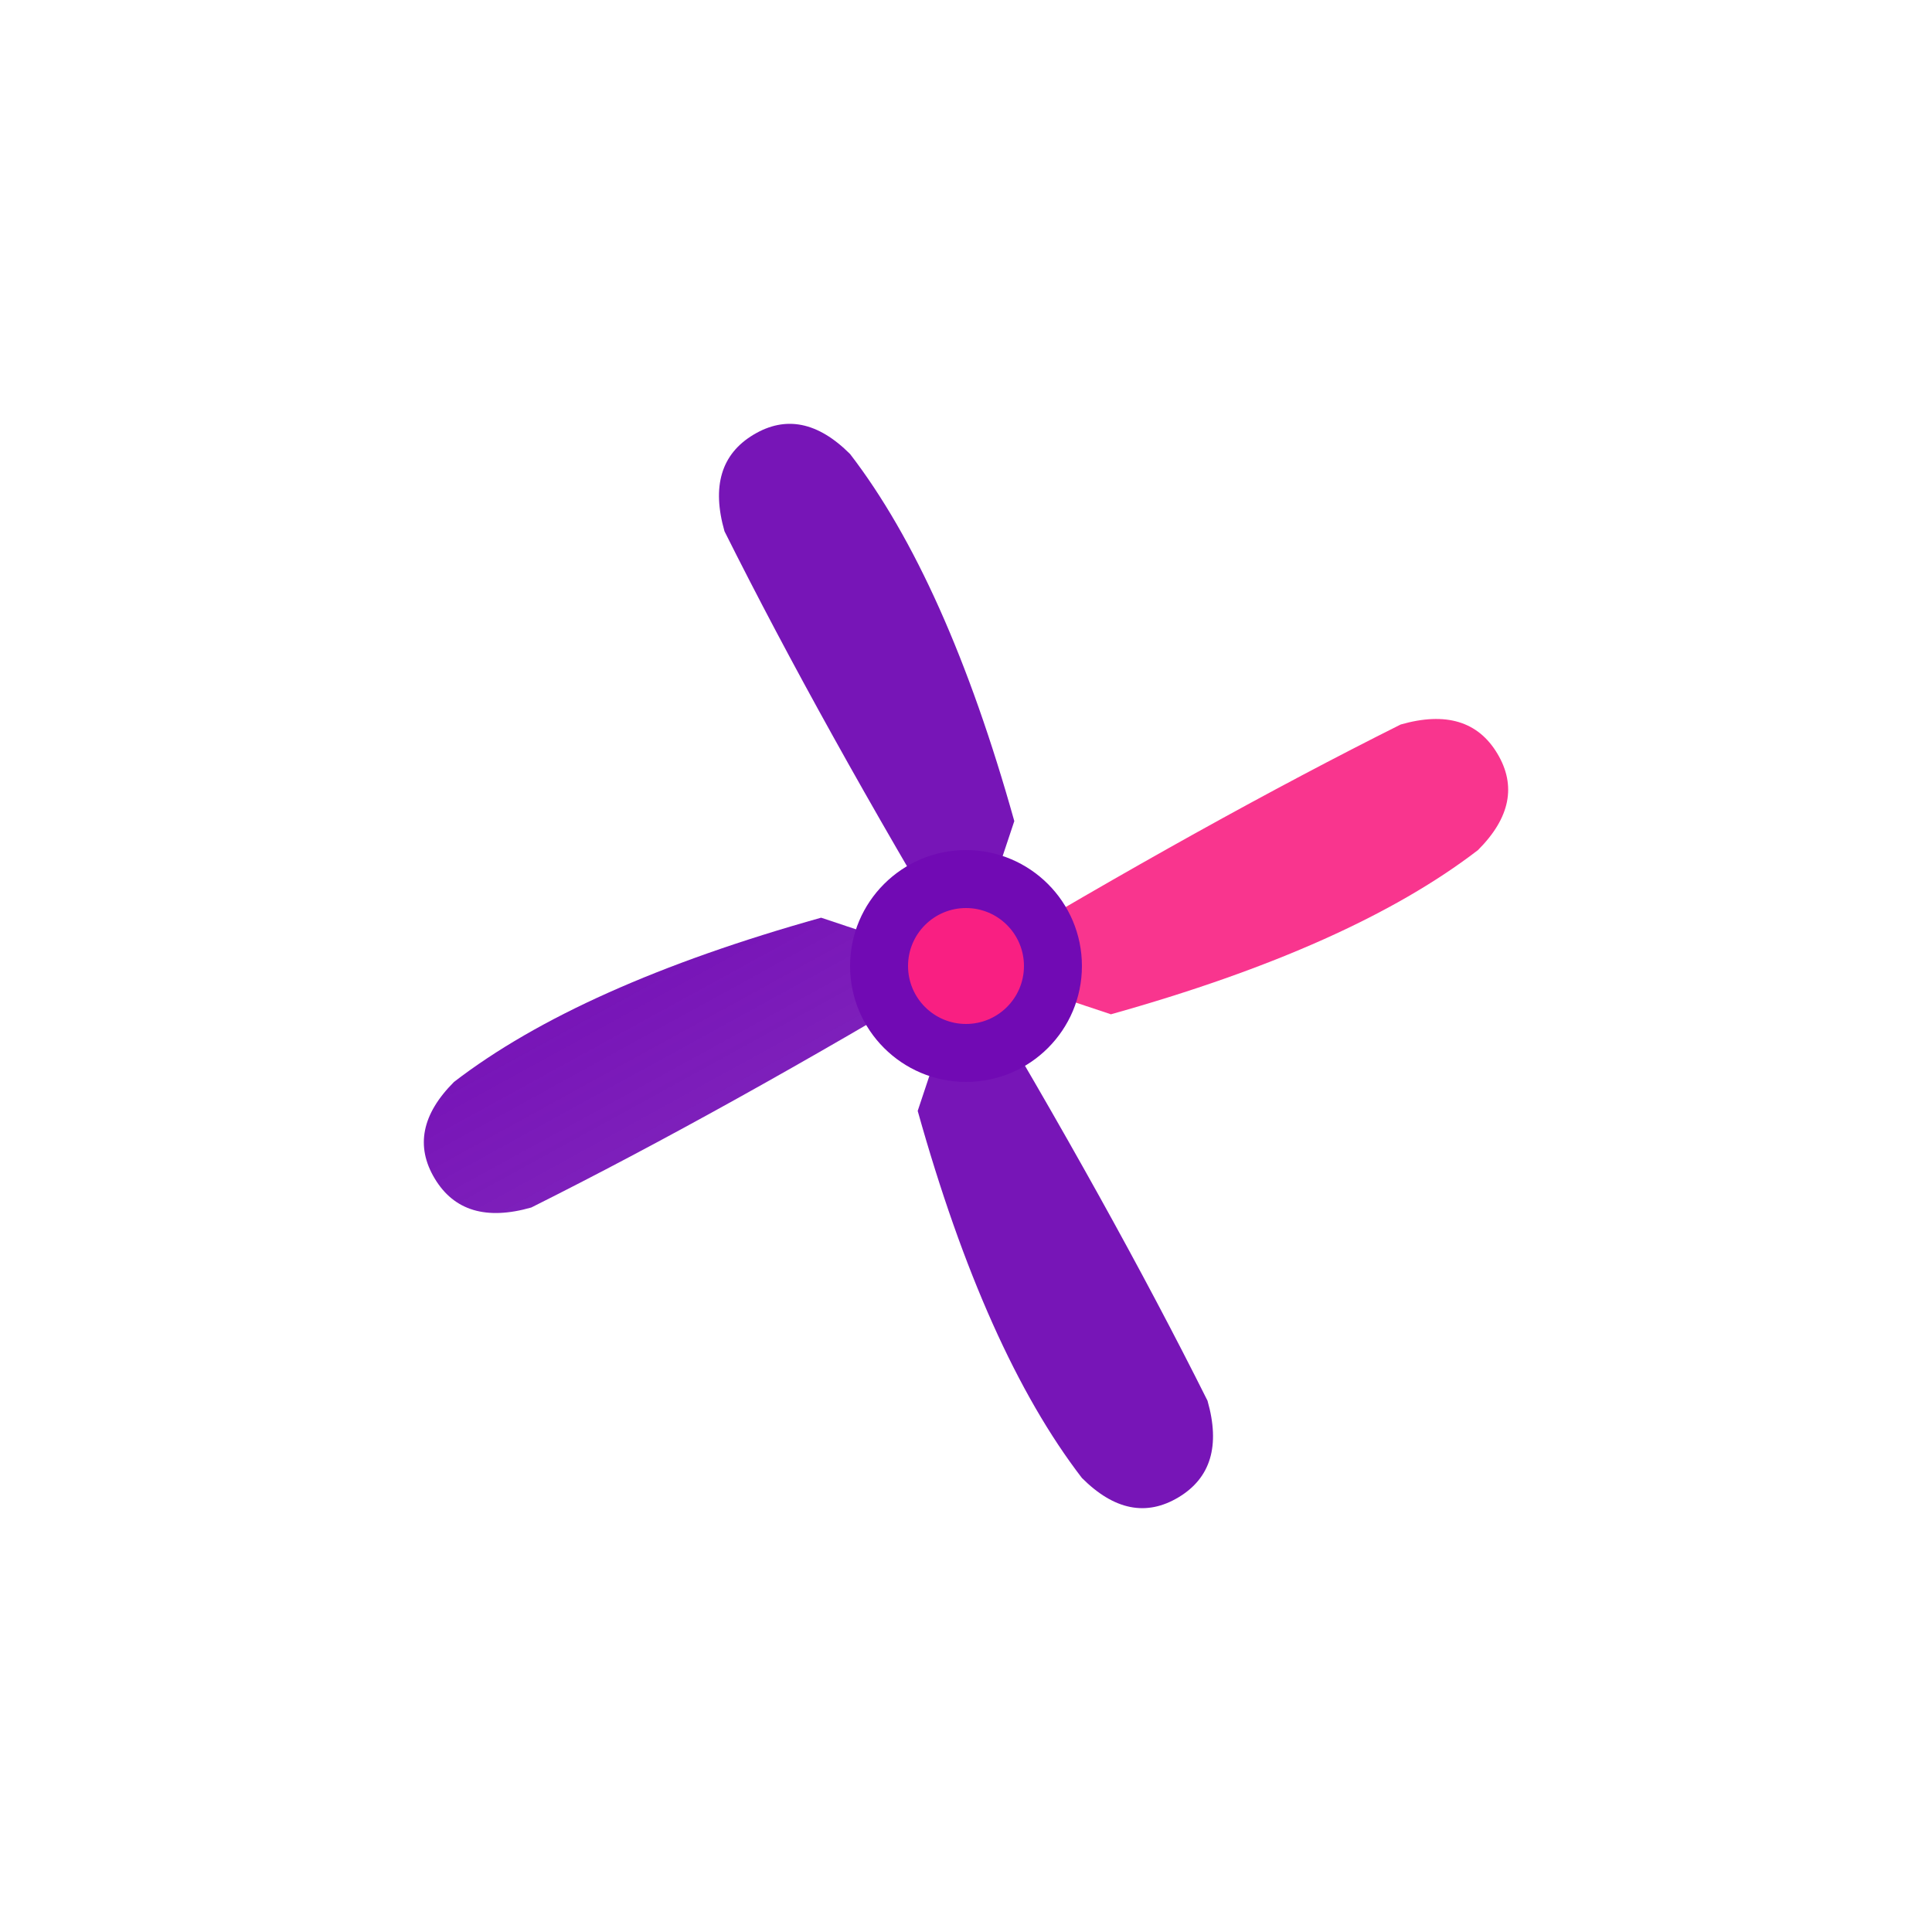<svg viewBox="0 0 200 200" xmlns="http://www.w3.org/2000/svg">
  <defs>
    <linearGradient id="bladeGrad" x1="0%" y1="0%" x2="100%" y2="100%">
      <stop offset="0%" style="stop-color:rgb(113,10,180);stop-opacity:1" />
      <stop offset="100%" style="stop-color:rgb(113,10,180);stop-opacity:0.85" />
    </linearGradient>
  </defs>
  
  <path d="M 100 100 Q 85 75 75 55 Q 73 48 78 45 Q 83 42 88 47 Q 98 60 105 85 Z" fill="rgb(113,10,180)" opacity="0.95"/>
  
  <path d="M 100 100 Q 125 85 145 75 Q 152 73 155 78 Q 158 83 153 88 Q 140 98 115 105 Z" fill="rgb(249,31,130)" opacity="0.9"/>
  
  <path d="M 100 100 Q 115 125 125 145 Q 127 152 122 155 Q 117 158 112 153 Q 102 140 95 115 Z" fill="rgb(113,10,180)" opacity="0.95"/>
  
  <path d="M 100 100 Q 75 115 55 125 Q 48 127 45 122 Q 42 117 47 112 Q 60 102 85 95 Z" fill="url(#bladeGrad)"/>
  
  <circle cx="100" cy="100" r="12" fill="rgb(113,10,180)"/>
  <circle cx="100" cy="100" r="6" fill="rgb(249,31,130)"/>
</svg>